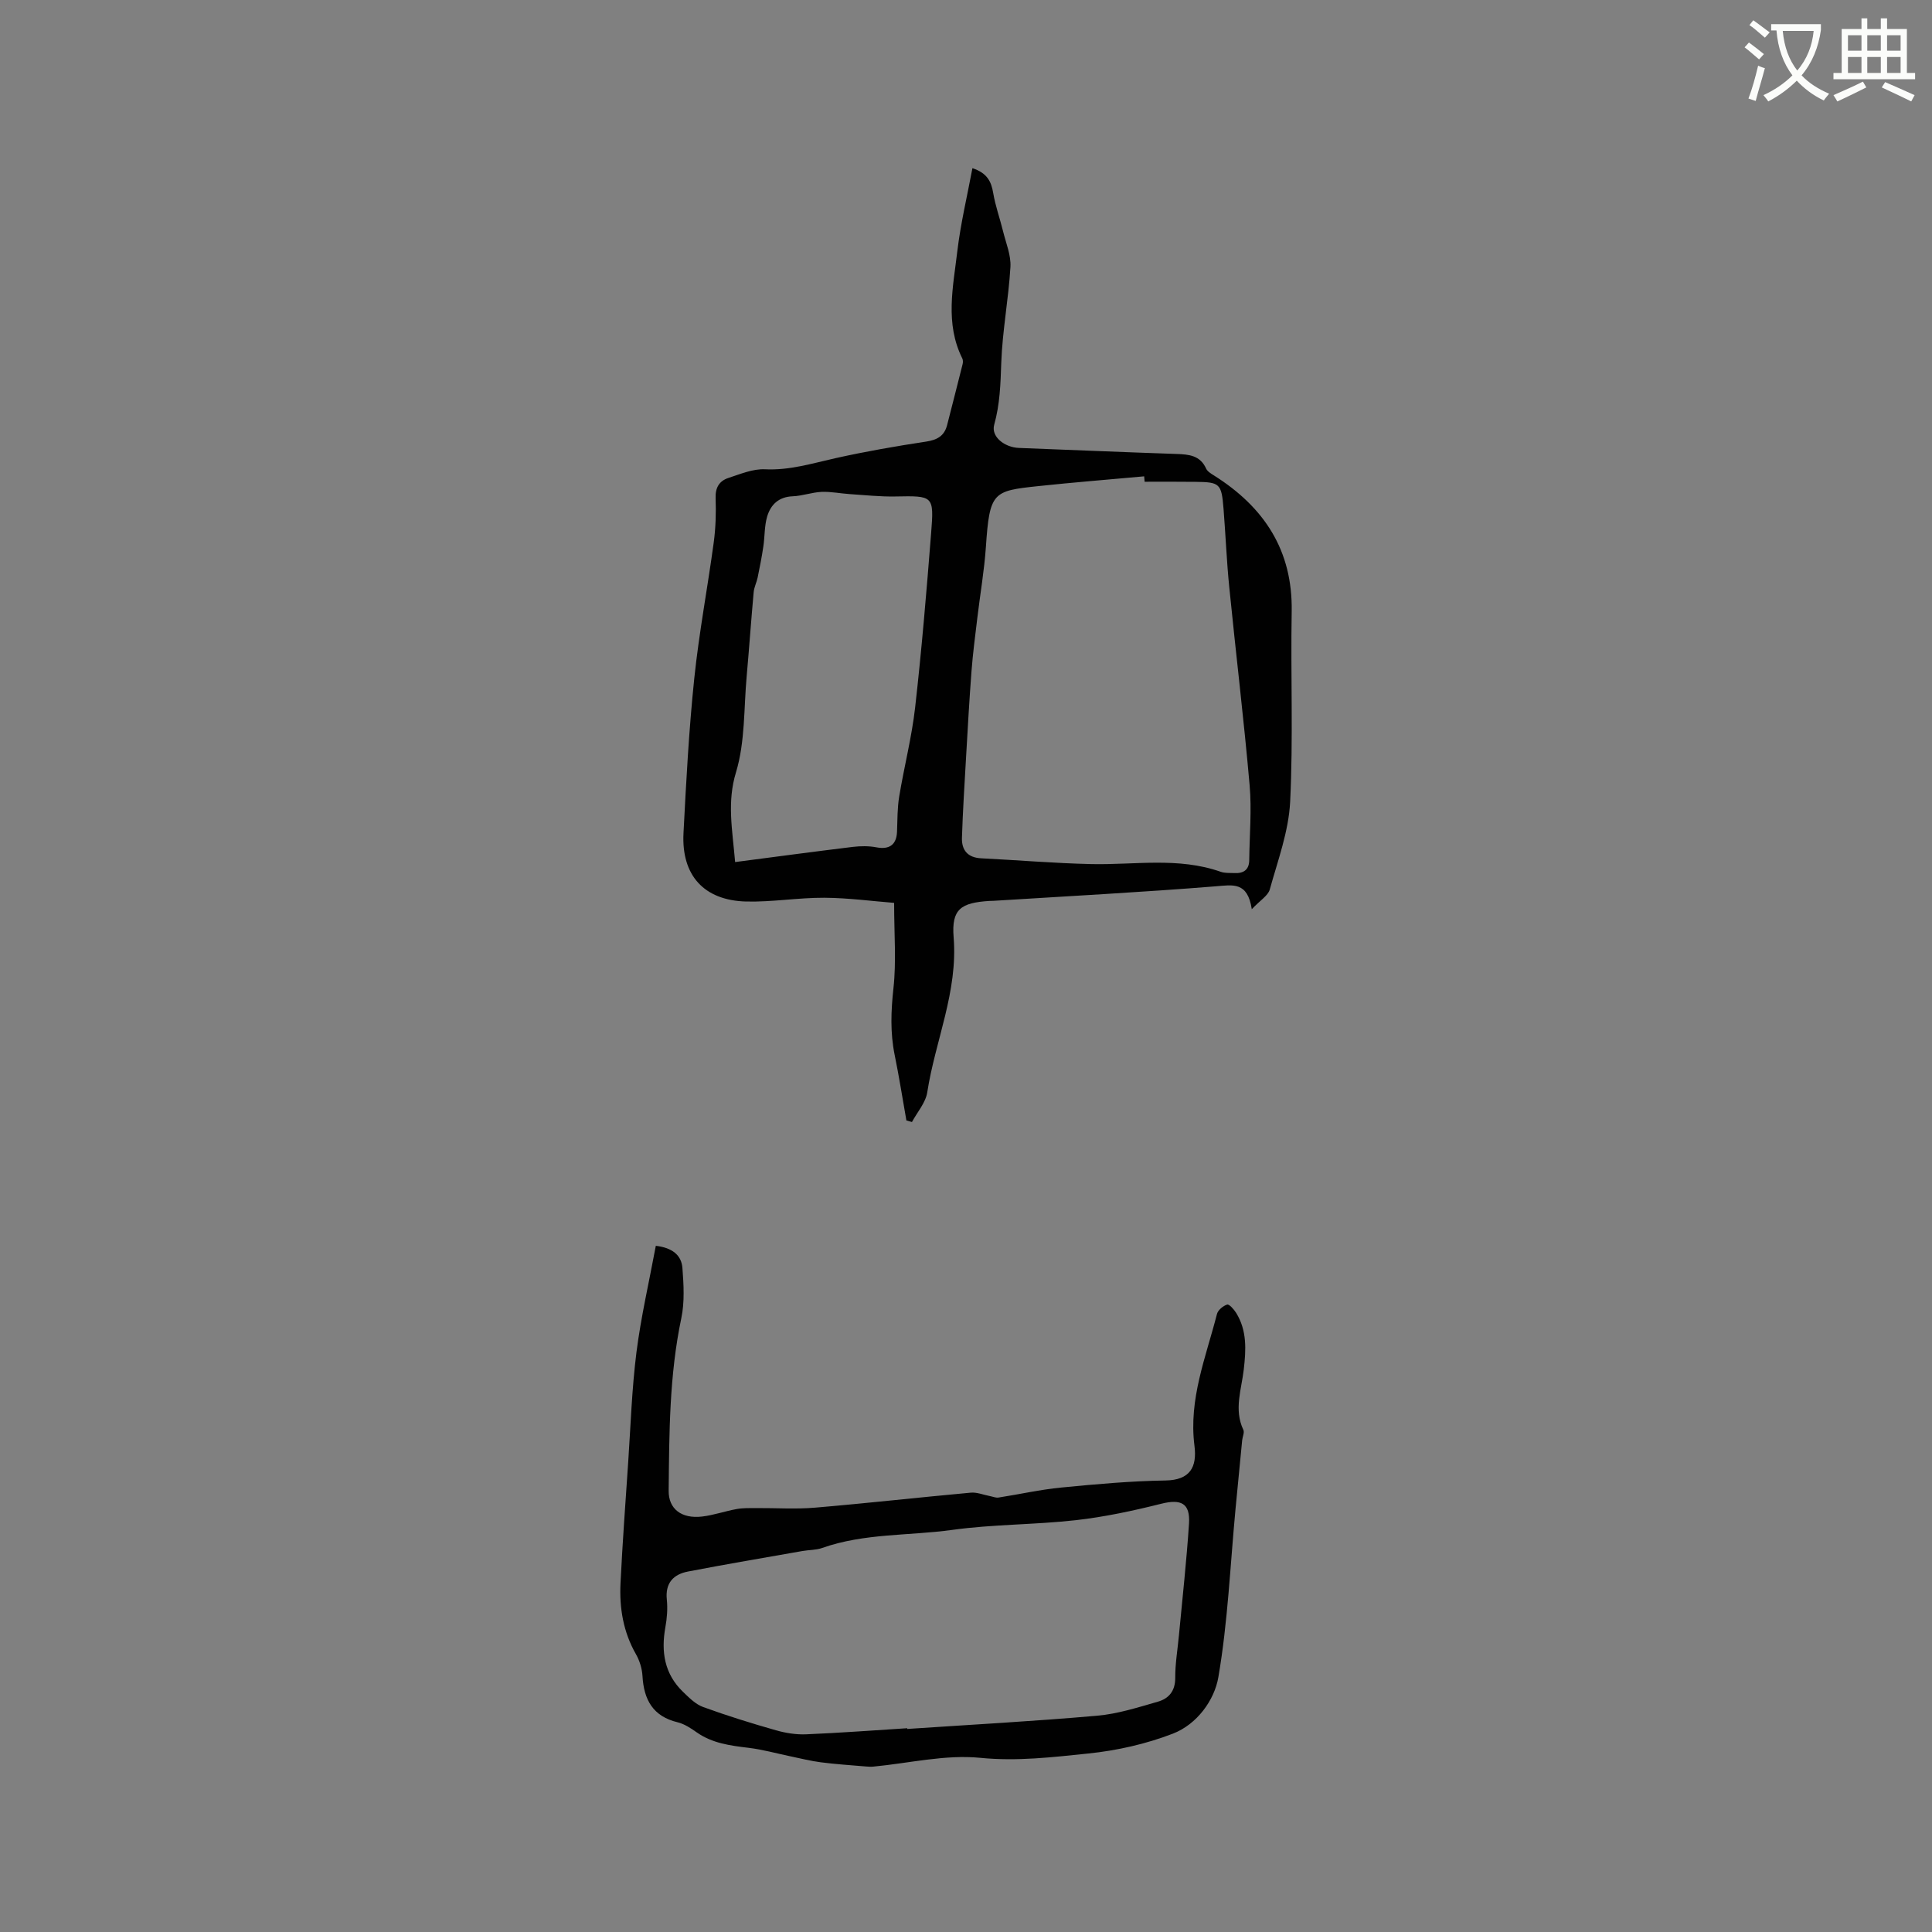 <svg enable-background="new 0 0 400 400" viewBox="0 0 400 400" xmlns="http://www.w3.org/2000/svg"><rect x="0" y="0" width="400" height="400" fill="#808080" stroke="none"/><path d="m362.1 8.8c1.1.8 2.1 1.6 3.1 2.4l-1 1.1c-1.3-1.1-2.3-2-3-2.5zm1.9 4.8c.5.2.9.4 1.4.5-.6 2.3-1.3 4.5-1.9 6.8l-1.5-.5c.8-2.1 1.4-4.3 2-6.8zm-1-9.4c1.3.9 2.4 1.8 3.4 2.5l-1 1.1c-1.4-1.2-2.4-2.1-3.2-2.6zm3.7 2.2v-1.4h10.3v1.2c-.5 3.6-1.8 6.8-4 9.4 1.5 1.6 3.4 2.8 5.7 3.8-.3.4-.7.8-1.1 1.4-2.3-1.1-4.1-2.5-5.6-4.1-1.6 1.6-3.6 3.1-5.9 4.3-.3-.5-.7-.9-1-1.3 2.4-1.1 4.4-2.5 6-4.1-1.9-2.5-3-5.6-3.3-9.3h-1.1zm8.8 0h-6.4c.3 3.3 1.3 6 3 8.2 2-2.3 3.1-5.1 3.4-8.2z" fill="#fbfcfa"/><path d="m385.3 3.8h1.3v2.2h2.8v-2.2h1.3v2.2h4.1v9.1h1.7v1.3h-16.9v-1.3h1.7v-9.1h4.1v-2.2zm.4 13.1.7 1.2c-1.8.9-3.8 1.9-6 2.9-.2-.4-.5-.8-.8-1.3 2.3-1 4.3-1.9 6.1-2.8zm-3.1-6.4h2.8v-3.2h-2.8zm0 4.6h2.8v-3.3h-2.8zm4-4.6h2.8v-3.2h-2.8zm0 4.6h2.8v-3.3h-2.8zm3.7 1.9c2.1.9 4.1 1.8 6.1 2.7l-.7 1.3c-2.2-1.1-4.2-2-6.1-2.9zm3.2-9.7h-2.8v3.2h2.8zm-2.8 7.8h2.8v-3.3h-2.8z" fill="#fbfcfa"/><g fill="#010101"><path d="m259.17 188.24c-.88-5.73-3.88-5.03-7.46-4.74-15.3 1.23-30.63 2.04-45.95 3-.32.02-.64.01-.95.03-5.83.38-7.85 1.66-7.37 7.53.91 11.26-3.8 21.37-5.46 32.08-.33 2.16-2.07 4.11-3.17 6.16-.38-.11-.77-.21-1.15-.32-.8-4.52-1.51-9.07-2.43-13.57-.94-4.61-.76-9.14-.25-13.82.61-5.5.14-11.13.14-17.66-4.49-.35-9.47-1.03-14.45-1.06-5.39-.03-10.79.91-16.17.78-8.74-.22-13.44-5.4-12.99-14.15.55-10.69 1.12-21.39 2.23-32.03.98-9.43 2.76-18.76 4.03-28.16.41-3.03.5-6.14.39-9.2-.08-2.17.78-3.54 2.63-4.15 2.48-.81 5.09-1.92 7.59-1.8 5.11.25 9.8-1.23 14.64-2.31 6.19-1.38 12.45-2.47 18.72-3.42 2.29-.35 3.77-1.16 4.35-3.42 1.07-4.19 2.15-8.38 3.2-12.58.1-.38.11-.89-.06-1.23-3.61-7.24-1.9-14.77-1.03-22.17.68-5.73 2.04-11.38 3.13-17.21 3 .98 3.9 2.72 4.3 5.13.45 2.68 1.39 5.27 2.04 7.92.6 2.45 1.67 4.97 1.53 7.4-.39 6.64-1.67 13.24-1.9 19.87-.15 4.34-.27 8.53-1.46 12.79-.7 2.49 2.15 4.7 5.13 4.81 10.89.42 21.78.88 32.67 1.25 2.54.09 4.84.3 6.07 3.02.27.6 1.02 1.05 1.63 1.43 10.38 6.54 16.32 15.5 16.09 28.19-.23 13.13.33 26.29-.32 39.4-.31 6.11-2.56 12.15-4.22 18.14-.37 1.28-1.97 2.21-3.72 4.07zm-22.19-88.5c-.03-.37-.06-.75-.09-1.12-7.33.67-14.67 1.25-21.98 2.03-9.33.99-10.02 1.2-10.79 12.57-.34 4.94-1.2 9.84-1.78 14.76-.44 3.65-.92 7.3-1.2 10.97-.45 5.9-.78 11.8-1.12 17.71-.32 5.59-.68 11.19-.86 16.79-.08 2.55 1.18 4.11 3.96 4.25 7.61.38 15.2 1.03 22.81 1.2 8.95.2 18-1.5 26.79 1.59.87.31 1.88.23 2.83.27 1.87.1 3.07-.64 3.09-2.68.06-5.18.53-10.39.08-15.52-1.2-13.71-2.86-27.37-4.22-41.06-.54-5.37-.75-10.78-1.18-16.17-.42-5.22-.75-5.52-5.85-5.57-3.49-.05-6.99-.02-10.49-.02zm-84.78 78.74c8.29-1.08 16.32-2.16 24.37-3.14 1.6-.19 3.3-.21 4.88.09 2.69.51 4.17-.53 4.27-3.26.09-2.43.06-4.88.45-7.26 1.02-6.17 2.6-12.26 3.3-18.45 1.36-12 2.36-24.04 3.31-36.08.62-7.8.46-7.74-7.43-7.59-3.13.06-6.27-.29-9.4-.49-1.96-.13-3.92-.54-5.86-.46-1.99.09-3.96.83-5.95.91-2.92.11-4.58 1.73-5.31 4.2-.58 1.97-.48 4.14-.79 6.21-.32 2.15-.74 4.29-1.18 6.42-.21 1.02-.73 1.99-.82 3.02-.53 5.8-.93 11.62-1.45 17.42-.6 6.65-.31 13.58-2.2 19.84-1.9 6.2-.77 11.82-.19 18.62z"/><path d="m135.78 257.93c3.38.4 5.31 1.91 5.51 4.61.26 3.44.47 7.04-.23 10.37-2.49 11.82-2.5 23.77-2.62 35.73-.04 3.74 2.63 5.86 6.96 5.34 2.4-.29 4.73-1.12 7.13-1.55 1.31-.24 2.68-.19 4.02-.2 4.08-.03 8.18.26 12.23-.09 10.74-.91 21.46-2.12 32.2-3.1 1.29-.12 2.65.46 3.98.71.59.11 1.21.39 1.78.3 4.33-.67 8.63-1.65 12.98-2.07 7.17-.7 14.36-1.35 21.56-1.46 5.13-.08 6.58-2.78 6.02-7.19-1.23-9.68 2.37-18.33 4.66-27.28.21-.81 1.26-1.69 2.11-1.95.42-.13 1.41.99 1.86 1.72 2.27 3.65 2.05 7.64 1.58 11.71-.47 4.14-2.08 8.29-.09 12.5.26.55-.16 1.42-.24 2.14-.46 4.72-.92 9.43-1.37 14.15-1.1 11.66-1.59 23.42-3.56 34.92-.82 4.78-4.44 9.77-9.41 11.69-5.54 2.14-11.56 3.5-17.48 4.11-7.4.76-14.76 1.66-22.4.9-7.25-.72-14.76 1.12-22.16 1.82-.51.05-1.03.01-1.54-.03-3.1-.27-6.2-.46-9.28-.86-2.13-.27-4.22-.81-6.32-1.24-2.89-.6-5.74-1.41-8.66-1.76-3.81-.46-7.53-.93-10.79-3.23-1.2-.85-2.53-1.72-3.92-2.06-5.12-1.23-6.99-4.68-7.27-9.58-.09-1.53-.59-3.17-1.35-4.51-2.63-4.59-3.45-9.56-3.2-14.7.41-8.35 1.02-16.69 1.59-25.04.51-7.6.76-15.23 1.71-22.77.93-7.31 2.61-14.53 4.01-22.05zm52.05 99.88c0 .05.01.1.01.15 13.1-.88 26.22-1.59 39.31-2.74 4.25-.37 8.45-1.72 12.59-2.91 2.25-.64 3.59-2.21 3.58-4.92-.02-2.95.5-5.91.77-8.86.72-7.7 1.58-15.38 2.08-23.09.27-4.25-1.67-5.13-5.77-4.1-5.82 1.46-11.74 2.73-17.69 3.4-8.49.95-17.12.84-25.57 2.01-8.97 1.24-18.2.66-26.92 3.74-1.27.45-2.72.39-4.07.63-7.91 1.39-15.82 2.73-23.71 4.25-3.03.58-4.74 2.39-4.38 5.82.19 1.87.04 3.84-.3 5.7-.92 5.09-.2 9.68 3.65 13.39 1.25 1.2 2.58 2.56 4.14 3.13 4.96 1.81 10.02 3.38 15.11 4.83 2.01.57 4.18.92 6.25.83 6.97-.29 13.95-.82 20.92-1.26z"/></g></svg>